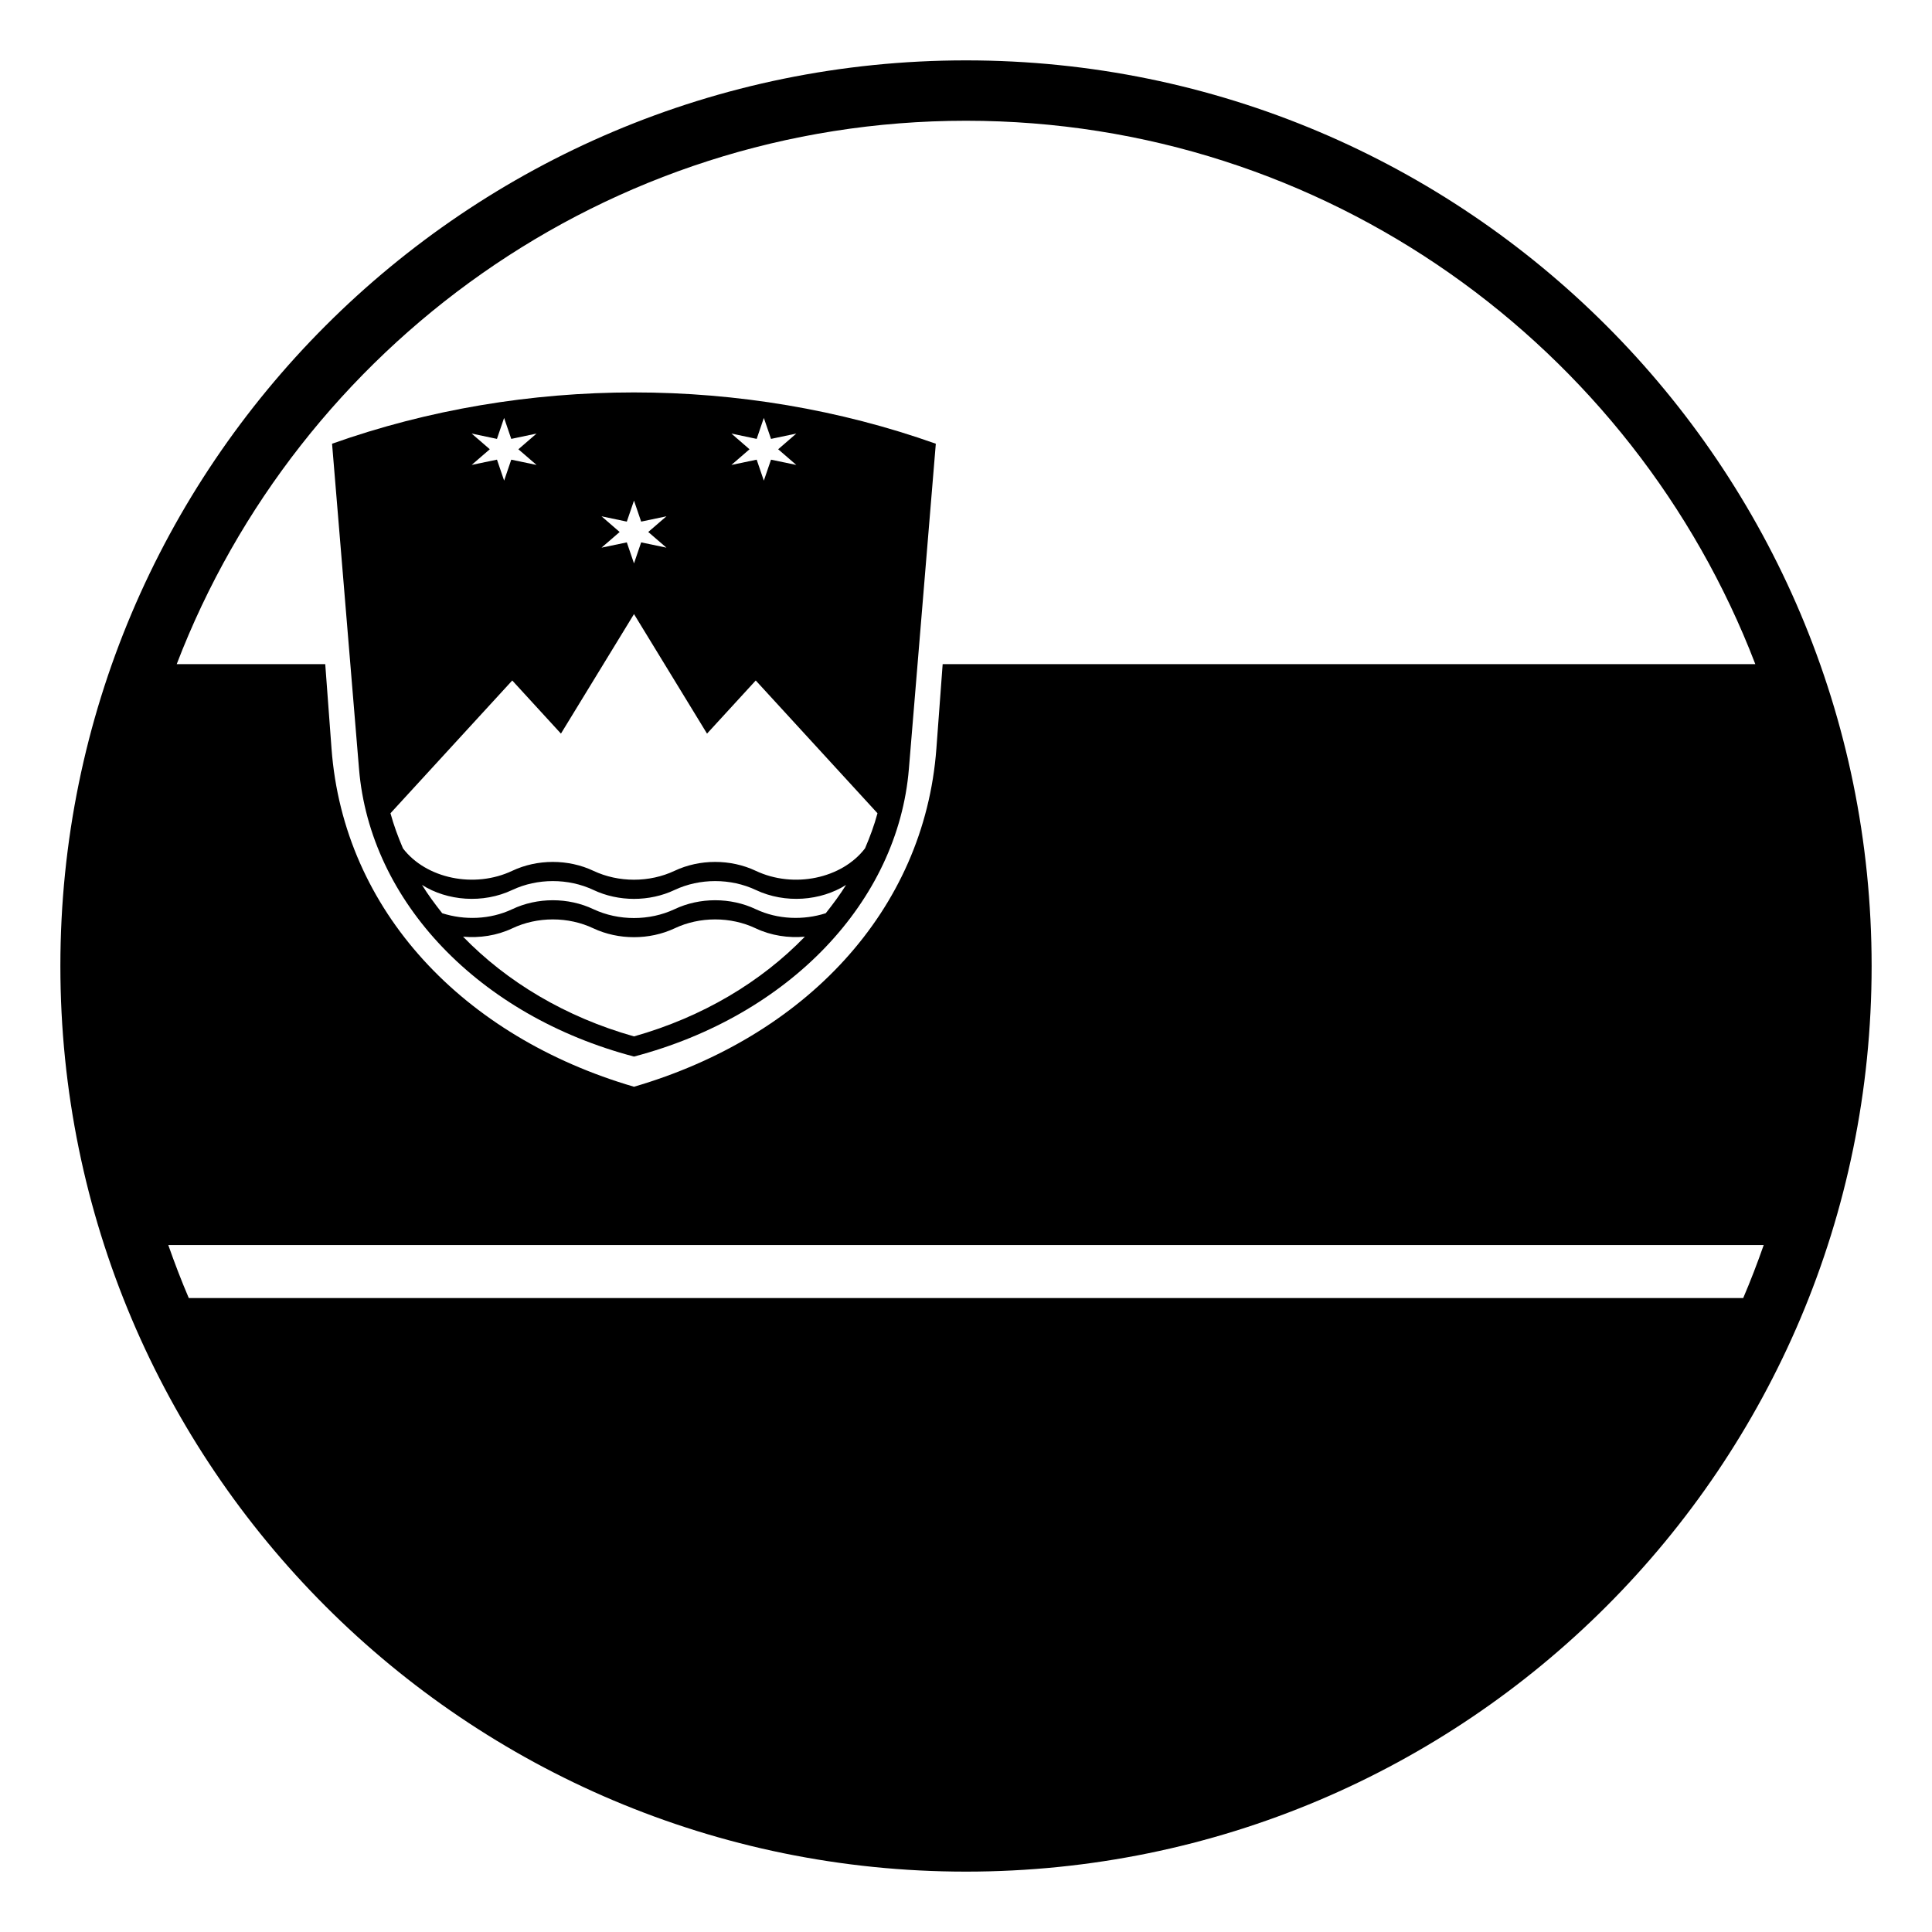 <svg xmlns="http://www.w3.org/2000/svg" viewBox="0 0 64 64" enable-background="new 0 0 64 64"><path d="m21.002 35c5.134-1.352 8.743-5.128 9.106-9.53l.892-10.771c-6.378-2.266-13.621-2.266-20 0l.893 10.771c.365 4.402 3.975 8.178 9.109 9.53m0-.668c-2.276-.642-4.215-1.811-5.662-3.303.547.048 1.116-.034 1.629-.276.831-.395 1.857-.395 2.688 0 .832.39 1.857.39 2.689 0 .832-.395 1.857-.395 2.689 0 .513.242 1.082.324 1.627.276-1.447 1.494-3.386 2.661-5.66 3.303m6.352-4.08c-.734.234-1.583.213-2.319-.134-.832-.395-1.857-.395-2.689 0-.832.391-1.857.391-2.689 0-.832-.395-1.857-.395-2.688 0-.736.347-1.585.369-2.32.134-.24-.304-.471-.614-.67-.938.837.53 2.017.628 2.991.167.831-.392 1.857-.392 2.688 0 .832.394 1.857.394 2.689 0 .832-.392 1.857-.392 2.689 0 .975.461 2.152.363 2.991-.167-.201.324-.432.634-.673.938m-3.126-15.89l.838.177.237-.695.238.695.838-.177-.601.521.601.519-.838-.175-.238.695-.237-.695-.838.175.601-.519-.601-.521m-4.302 2.741l.838.176.238-.696.237.696.838-.176-.603.52.603.519-.838-.175-.237.696-.238-.696-.838.175.601-.519-.601-.52m-4.302-2.741l.838.177.237-.695.237.695.838-.177-.602.521.602.519-.838-.175-.236.694-.237-.695-.838.175.6-.519-.601-.52m1.345 8.18l1.613 1.76 2.42-3.96 2.419 3.96 1.614-1.76 4.033 4.398c-.107.398-.25.784-.413 1.163-.765 1.001-2.362 1.339-3.62.744-.832-.393-1.857-.393-2.689 0s-1.857.393-2.689 0c-.832-.393-1.857-.393-2.688 0-1.258.594-2.855.257-3.62-.743-.162-.379-.306-.766-.414-1.164l4.034-4.398"/><path d="m32 2c-16.568 0-30 13.432-30 30s13.432 30 30 30 30-13.432 30-30-13.432-30-30-30m0 2c11.917 0 22.112 7.486 26.147 18h-26.92l-.208 2.797c-.399 5.38-4.37 9.552-10.017 11.203-5.648-1.651-9.619-5.823-10.02-11.203l-.208-2.797h-4.92c4.034-10.514 14.229-18 26.146-18m-25.746 39c-.246-.575-.471-1.162-.679-1.756h52.85c-.208.594-.433 1.181-.679 1.756h-51.492"/></svg>